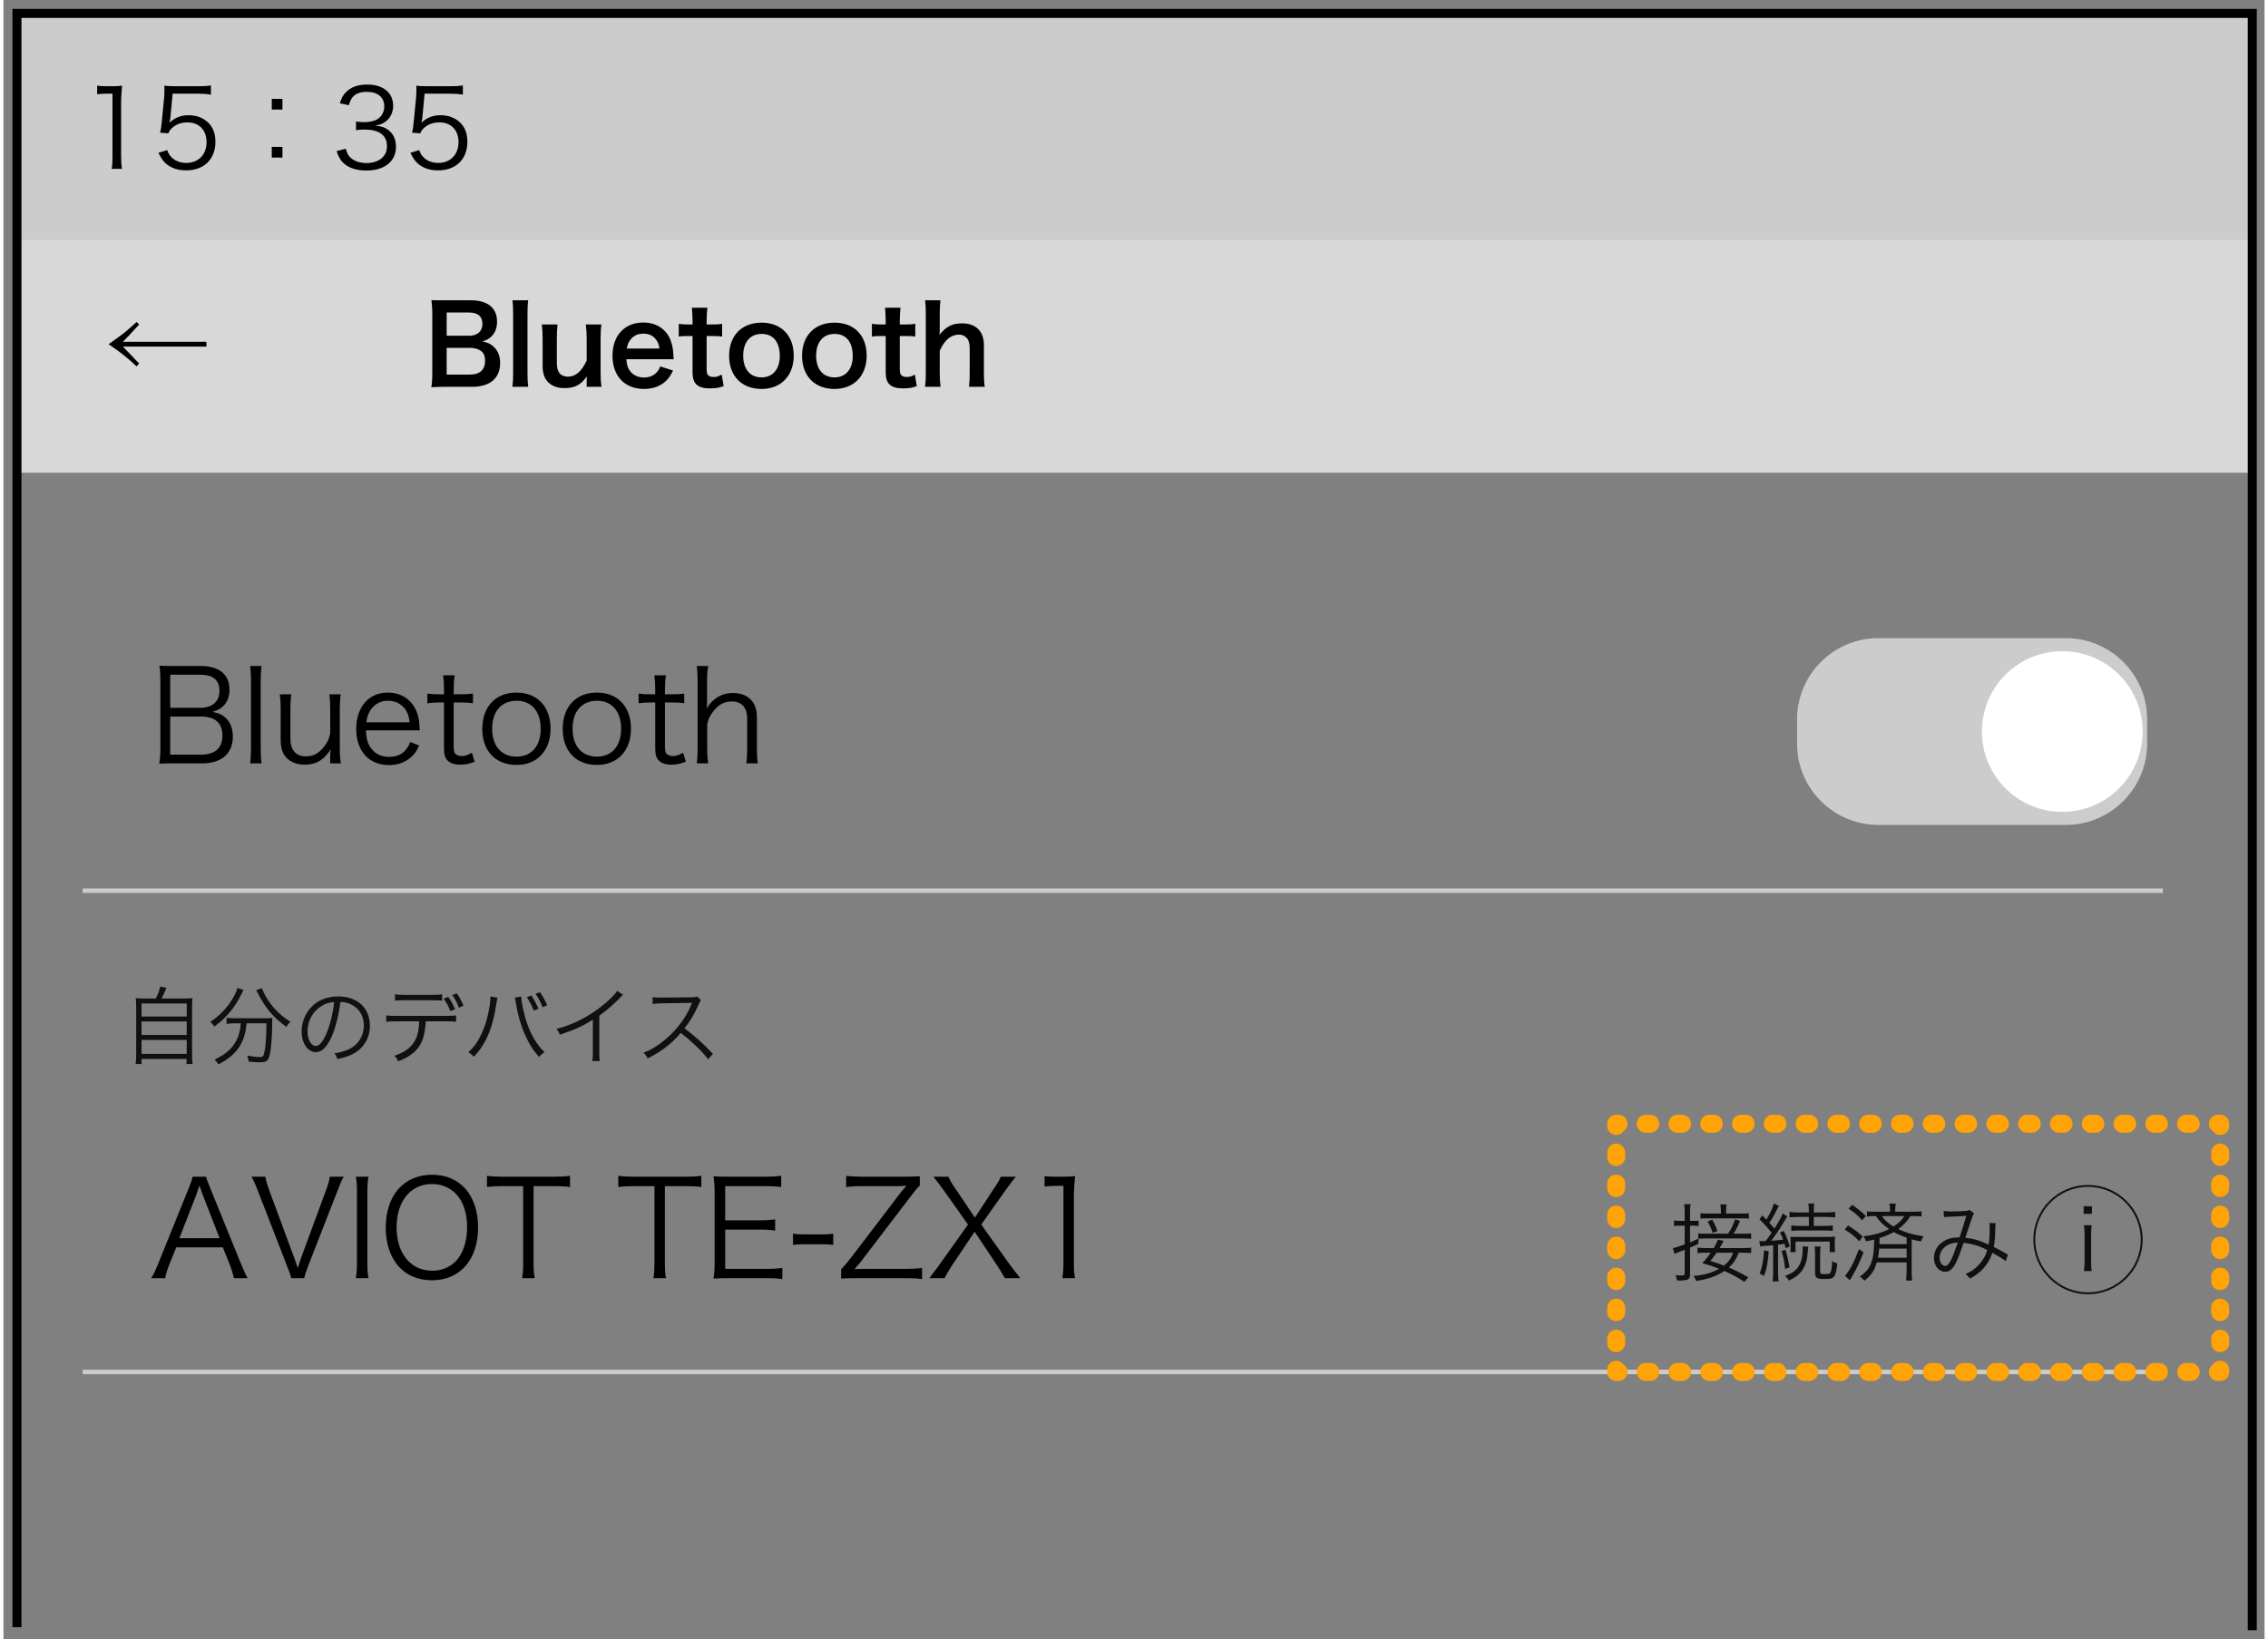 ﻿<?xml version="1.0" encoding="utf-8" standalone="no"?><svg width="373.5px" height="270px" viewBox="-1 -1 251 182" xmlns="http://www.w3.org/2000/svg" xmlns:xlink="http://www.w3.org/1999/xlink"><rect x="-1" y="-1" width="251" height="182" fill="#808080" stroke="none"/><title>generated by pstoedit</title><!-- generated by pstoedit version:3.75 --><g xml:space="preserve">
<clipPath id="clippath1"> 	<path d="M 0 -0.012 L 0 180 L 249.137 180 L 249.137 -0.012 Z" style="clip-rule:nonzero" />
</clipPath>
<g style="clip-path:url(#clippath1)"> 
<g stroke="#cccccc" fill="none" stroke-width="0.5" stroke-linejoin="miter" stroke-linecap="butt" stroke-miterlimit="10">
	<path d="M 7.797 97.891 L 238.711 97.891" />
</g>
<g stroke="#cccccc" fill="none" stroke-width="0.5" stroke-linejoin="miter" stroke-linecap="butt" stroke-miterlimit="10">
	<path d="M 7.797 151.328 L 238.711 151.328" />
</g>
<g fill="#101010" fill-rule="evenodd" stroke-width="0" stroke-linejoin="miter" stroke-linecap="butt" stroke-miterlimit="10">
	<path d="M 14.797 109.867 C 14.281 109.867 14 109.852 13.688 109.82 C 13.719 110.148 13.734 110.43 13.734 110.992 L 13.734 116.023 C 13.734 116.555 13.703 116.852 13.672 117.133 L 14.328 117.133 L 14.328 116.57 L 19.328 116.57 L 19.328 117.133 L 20 117.133 C 19.953 116.867 19.938 116.602 19.938 116.023 L 19.938 110.992 C 19.938 110.398 19.953 110.133 19.984 109.82 C 19.656 109.852 19.375 109.867 18.844 109.867 L 16.547 109.867 C 16.75 109.508 16.891 109.164 17.094 108.664 L 16.406 108.539 C 16.281 109.039 16.156 109.383 15.906 109.867 Z M 14.328 110.414 L 19.344 110.414 L 19.344 111.867 L 14.328 111.867 Z M 14.328 112.414 L 19.344 112.414 L 19.344 113.914 L 14.328 113.914 Z M 14.328 114.461 L 19.344 114.461 L 19.344 116.008 L 14.328 116.008 Z M 25.348 112.617 C 25.27 113.461 25.145 113.977 24.832 114.57 C 24.379 115.43 23.66 116.055 22.441 116.648 C 22.645 116.836 22.738 116.961 22.863 117.18 C 24.02 116.586 24.754 115.93 25.254 115.117 C 25.691 114.367 25.895 113.664 25.988 112.617 L 28.191 112.617 C 28.191 114.258 28.082 115.555 27.879 116.133 C 27.816 116.305 27.707 116.367 27.41 116.367 C 27.066 116.367 26.598 116.305 26.066 116.195 C 26.16 116.477 26.191 116.617 26.223 116.867 C 26.816 116.93 27.16 116.945 27.473 116.945 C 28.02 116.945 28.238 116.852 28.41 116.57 C 28.645 116.133 28.832 114.523 28.832 112.68 C 28.832 112.258 28.832 112.18 28.863 112.008 C 28.598 112.055 28.316 112.055 27.879 112.055 L 24.754 112.055 C 24.363 112.055 24.051 112.039 23.77 112.008 L 23.77 112.68 C 24.066 112.633 24.379 112.617 24.754 112.617 Z M 24.957 108.68 C 24.91 108.977 24.785 109.258 24.551 109.68 C 23.91 110.82 23.098 111.695 21.957 112.461 C 22.176 112.633 22.285 112.773 22.41 112.977 C 23.754 111.992 24.676 110.883 25.395 109.414 C 25.535 109.117 25.582 109.055 25.66 108.93 Z M 27.051 108.945 C 27.113 109.023 27.16 109.133 27.207 109.211 C 28.098 110.961 28.91 111.914 30.41 113.023 C 30.551 112.773 30.676 112.617 30.848 112.445 C 29.551 111.602 28.738 110.742 28.051 109.508 C 27.848 109.148 27.77 108.945 27.691 108.711 Z M 36.398 110.242 C 36.867 110.258 37.148 110.32 37.492 110.477 C 38.461 110.898 39.008 111.773 39.008 112.852 C 39.008 114.023 38.367 115.039 37.32 115.508 C 36.883 115.711 36.43 115.836 35.742 115.961 C 35.93 116.18 35.977 116.273 36.07 116.586 C 36.727 116.445 37.086 116.336 37.523 116.148 C 38.883 115.57 39.68 114.352 39.68 112.883 C 39.68 111.977 39.367 111.148 38.773 110.57 C 38.148 109.961 37.227 109.633 36.164 109.633 C 34.898 109.633 33.852 110.055 33.102 110.898 C 32.461 111.602 32.102 112.539 32.102 113.508 C 32.102 114.836 32.773 115.82 33.68 115.82 C 34.367 115.82 34.914 115.258 35.477 114.008 C 35.898 113.008 36.258 111.555 36.398 110.242 Z M 35.711 110.258 C 35.586 111.461 35.242 112.867 34.852 113.758 C 34.445 114.68 34.07 115.133 33.664 115.133 C 33.164 115.133 32.758 114.43 32.758 113.523 C 32.758 112.352 33.352 111.273 34.305 110.695 C 34.742 110.43 35.148 110.305 35.711 110.258 Z M 48.152 112.398 C 48.652 112.398 48.918 112.398 49.246 112.445 L 49.246 111.742 C 48.918 111.789 48.684 111.789 48.137 111.789 L 42.605 111.789 C 42.059 111.789 41.84 111.789 41.496 111.742 L 41.496 112.445 C 41.824 112.398 42.105 112.398 42.59 112.398 L 45.152 112.398 C 45.137 113.133 44.996 113.883 44.777 114.352 C 44.387 115.211 43.621 115.82 42.387 116.227 C 42.621 116.445 42.699 116.555 42.824 116.836 C 43.605 116.523 44.074 116.258 44.496 115.898 C 45.215 115.289 45.621 114.508 45.777 113.398 C 45.824 113.023 45.871 112.68 45.887 112.398 Z M 42.465 110.102 C 42.746 110.07 42.996 110.055 43.543 110.055 L 46.621 110.055 C 47.168 110.055 47.418 110.07 47.699 110.102 L 47.699 109.383 C 47.355 109.445 47.168 109.461 46.605 109.461 L 43.543 109.461 C 42.965 109.461 42.777 109.445 42.465 109.383 Z M 47.871 109.883 C 48.199 110.352 48.387 110.695 48.605 111.258 L 49.137 111.055 C 48.84 110.398 48.684 110.117 48.371 109.68 Z M 48.824 109.477 C 49.152 109.945 49.34 110.305 49.559 110.883 L 50.074 110.664 C 49.809 110.039 49.621 109.711 49.324 109.289 Z M 53.047 109.633 C 53.062 109.695 53.062 109.758 53.062 109.789 C 53.062 109.961 53.016 110.305 52.969 110.68 C 52.781 111.914 52.453 113.023 51.984 113.961 C 51.594 114.758 51.203 115.289 50.609 115.836 C 50.891 116.008 50.969 116.07 51.219 116.336 C 52.578 114.898 53.328 113.117 53.719 110.414 C 53.781 109.977 53.812 109.898 53.844 109.773 Z M 55.766 109.773 C 55.812 109.93 55.828 110.055 55.891 110.398 C 56.094 111.68 56.438 112.867 56.891 113.883 C 57.359 114.93 57.828 115.664 58.469 116.352 C 58.703 116.07 58.797 116.008 59.062 115.82 C 58.094 114.898 57.375 113.602 56.906 111.914 C 56.672 111.07 56.484 110.133 56.469 109.633 Z M 57.094 109.727 C 57.406 110.18 57.641 110.633 57.875 111.211 L 58.391 110.992 C 58.141 110.414 57.938 110.039 57.594 109.523 Z M 58.062 109.352 C 58.391 109.805 58.625 110.258 58.844 110.836 L 59.359 110.617 C 59.109 110.039 58.922 109.68 58.562 109.164 Z M 67.129 109.008 C 66.863 109.445 66.191 110.102 65.316 110.789 C 63.816 111.961 62.176 112.773 60.395 113.242 C 60.582 113.477 60.629 113.57 60.77 113.883 C 62.504 113.289 63.191 112.977 64.426 112.227 L 64.426 115.82 C 64.426 116.336 64.41 116.555 64.363 116.805 L 65.191 116.805 C 65.16 116.555 65.144 116.336 65.144 115.805 L 65.144 111.773 C 65.957 111.18 66.769 110.492 67.363 109.867 C 67.598 109.602 67.613 109.586 67.785 109.461 Z M 77.758 116.008 C 76.68 114.867 75.852 114.117 74.602 113.164 C 75.195 112.445 75.648 111.695 76.18 110.523 C 76.273 110.273 76.336 110.164 76.43 110.055 L 76.039 109.648 C 75.883 109.695 75.758 109.711 75.43 109.727 L 72.055 109.758 C 71.914 109.758 71.836 109.758 71.805 109.758 C 71.477 109.758 71.305 109.742 71.055 109.711 L 71.07 110.477 C 71.352 110.43 71.617 110.414 72.055 110.398 L 75.211 110.352 C 75.336 110.352 75.352 110.352 75.445 110.352 C 75.43 110.367 75.43 110.383 75.414 110.414 C 75.398 110.461 75.383 110.477 75.367 110.523 C 74.68 112.18 73.492 113.68 71.977 114.805 C 71.258 115.336 70.789 115.602 70.055 115.883 C 70.305 116.133 70.367 116.227 70.523 116.508 C 71.227 116.164 71.727 115.852 72.383 115.383 C 73.07 114.867 73.523 114.445 74.195 113.68 C 75.398 114.617 76.477 115.648 77.227 116.602 Z M 78.746 116.523" />
</g>
<g fill="#cccccc" fill-rule="nonzero" stroke-width="0" stroke-linejoin="miter" stroke-linecap="butt" stroke-miterlimit="10">
	<path d="M 248.945 26.043 L 0.809 26.043 L 0.809 0.215 L 248.945 0.215 Z" />
</g>
<g fill="#d8d8d8" fill-rule="nonzero" stroke-width="0" stroke-linejoin="miter" stroke-linecap="butt" stroke-miterlimit="10">
	<path d="M 248.945 51.484 L 0.809 51.484 L 0.809 25.652 L 248.945 25.652 Z" />
</g>
<g fill="#000000" fill-rule="evenodd" stroke-width="0" stroke-linejoin="miter" stroke-linecap="butt" stroke-miterlimit="10">
	<path d="M 9.402 9.465 C 9.762 9.418 10.074 9.402 10.465 9.402 L 11.105 9.402 L 11.105 16.387 C 11.105 16.949 11.09 17.324 11.012 17.746 L 12.168 17.746 C 12.09 17.309 12.059 16.949 12.059 16.387 L 12.059 10.527 C 12.059 9.871 12.105 9.246 12.168 8.512 C 11.777 8.559 11.574 8.574 11.168 8.574 L 10.418 8.574 C 9.949 8.574 9.715 8.559 9.402 8.512 Z M 17.781 9.402 L 20.625 9.402 C 21.188 9.402 21.578 9.434 22.031 9.512 L 22.031 8.48 C 21.547 8.559 21.281 8.574 20.625 8.574 L 18.141 8.574 C 17.422 8.574 17.234 8.559 16.859 8.512 C 16.875 8.824 16.875 8.871 16.875 9.027 C 16.875 9.262 16.859 9.402 16.844 9.762 L 16.578 12.48 C 16.531 13.012 16.5 13.262 16.391 13.73 L 17.297 13.809 C 17.438 13.496 17.562 13.324 17.859 13.09 C 18.297 12.746 18.828 12.59 19.438 12.59 C 20.719 12.59 21.547 13.449 21.547 14.777 C 21.547 16.168 20.641 17.09 19.297 17.09 C 18.594 17.09 17.984 16.84 17.578 16.371 C 17.391 16.168 17.312 16.012 17.188 15.668 L 16.203 15.965 C 16.5 16.543 16.656 16.793 16.969 17.105 C 17.547 17.637 18.328 17.918 19.266 17.918 C 21.266 17.918 22.531 16.684 22.531 14.73 C 22.531 13.84 22.266 13.121 21.719 12.605 C 21.172 12.074 20.422 11.793 19.547 11.793 C 18.719 11.793 18.016 12.059 17.438 12.621 C 17.5 12.293 17.5 12.293 17.531 12.074 Z M 29.973 9.98 L 28.785 9.98 L 28.785 11.168 L 29.973 11.168 Z M 29.973 16.496 L 29.973 15.309 L 28.785 15.309 L 28.785 16.496 Z M 35.98 15.777 C 36.199 16.387 36.34 16.652 36.59 16.949 C 37.168 17.59 38.074 17.934 39.293 17.934 C 41.309 17.934 42.574 16.918 42.574 15.293 C 42.574 14.512 42.293 13.871 41.762 13.465 C 41.355 13.152 40.98 13.012 40.277 12.949 C 40.824 12.84 41.09 12.746 41.402 12.512 C 41.934 12.137 42.262 11.48 42.262 10.746 C 42.262 9.293 41.137 8.387 39.387 8.387 C 38.34 8.387 37.527 8.684 36.996 9.262 C 36.684 9.574 36.543 9.855 36.34 10.465 L 37.34 10.684 C 37.48 10.246 37.559 10.043 37.73 9.824 C 38.059 9.402 38.59 9.199 39.34 9.199 C 40.559 9.199 41.277 9.793 41.277 10.84 C 41.277 11.262 41.09 11.715 40.793 12.012 C 40.418 12.387 39.824 12.559 39.027 12.559 C 38.699 12.559 38.418 12.543 38.137 12.48 L 38.137 13.449 C 38.465 13.402 38.762 13.387 39.105 13.387 C 40.715 13.387 41.574 14.027 41.574 15.23 C 41.574 16.371 40.684 17.105 39.277 17.105 C 38.668 17.105 38.137 16.949 37.73 16.668 C 37.355 16.402 37.184 16.152 36.996 15.512 Z M 45.75 9.402 L 48.594 9.402 C 49.156 9.402 49.547 9.434 50 9.512 L 50 8.48 C 49.516 8.559 49.25 8.574 48.594 8.574 L 46.109 8.574 C 45.391 8.574 45.203 8.559 44.828 8.512 C 44.844 8.824 44.844 8.871 44.844 9.027 C 44.844 9.262 44.828 9.402 44.812 9.762 L 44.547 12.48 C 44.5 13.012 44.469 13.262 44.359 13.73 L 45.266 13.809 C 45.406 13.496 45.531 13.324 45.828 13.09 C 46.266 12.746 46.797 12.59 47.406 12.59 C 48.688 12.59 49.516 13.449 49.516 14.777 C 49.516 16.168 48.609 17.09 47.266 17.09 C 46.562 17.09 45.953 16.84 45.547 16.371 C 45.359 16.168 45.281 16.012 45.156 15.668 L 44.172 15.965 C 44.469 16.543 44.625 16.793 44.938 17.105 C 45.516 17.637 46.297 17.918 47.234 17.918 C 49.234 17.918 50.5 16.684 50.5 14.73 C 50.5 13.84 50.234 13.121 49.688 12.605 C 49.141 12.074 48.391 11.793 47.516 11.793 C 46.688 11.793 45.984 12.059 45.406 12.621 C 45.469 12.293 45.469 12.293 45.5 12.074 Z M 51.316 17.824" />
</g>
<g fill="#000000" fill-rule="evenodd" stroke-width="0" stroke-linejoin="miter" stroke-linecap="butt" stroke-miterlimit="10">
	<path d="M 13.781 34.746 C 12.453 35.949 12.453 35.949 10.672 37.215 C 12.047 38.152 12.625 38.605 13.781 39.684 L 14.062 39.355 C 13.844 39.121 13.766 39.059 13.578 38.855 C 13.172 38.434 13.172 38.434 12.938 38.184 C 12.625 37.855 12.531 37.762 12.25 37.48 L 21.531 37.48 L 21.531 36.949 L 12.25 36.949 C 12.984 36.199 13.062 36.137 13.172 35.996 C 13.766 35.355 13.766 35.355 14.062 35.027 Z M 46.461 41.809" />
</g>
<g fill="#000000" fill-rule="evenodd" stroke-width="0" stroke-linejoin="miter" stroke-linecap="butt" stroke-miterlimit="10">
	<path d="M 51.012 41.949 C 53.012 41.949 54.137 40.996 54.137 39.309 C 54.137 38.527 53.887 37.918 53.387 37.465 C 53.059 37.168 52.777 37.043 52.168 36.902 C 52.637 36.762 52.855 36.652 53.121 36.402 C 53.574 35.98 53.793 35.434 53.793 34.699 C 53.793 33.184 52.746 32.34 50.871 32.34 L 48.027 32.34 C 47.199 32.34 47.012 32.34 46.512 32.324 C 46.559 32.809 46.605 33.246 46.605 33.809 L 46.605 40.355 C 46.605 41.137 46.574 41.48 46.496 41.996 C 46.996 41.965 47.34 41.949 48.043 41.949 Z M 48.199 36.277 L 48.199 33.699 L 50.699 33.699 C 51.184 33.699 51.59 33.824 51.855 34.074 C 52.043 34.246 52.168 34.574 52.168 34.965 C 52.168 35.777 51.621 36.277 50.715 36.277 Z M 48.199 37.621 L 50.762 37.621 C 51.324 37.621 51.777 37.762 52.09 38.027 C 52.355 38.277 52.465 38.59 52.465 39.074 C 52.465 40.059 51.871 40.59 50.793 40.59 L 48.199 40.59 Z M 55.5 32.34 C 55.562 32.809 55.578 33.184 55.578 33.918 L 55.578 40.387 C 55.578 41.09 55.562 41.434 55.5 41.949 L 57.25 41.949 C 57.188 41.418 57.172 41.027 57.172 40.387 L 57.172 33.918 C 57.172 33.199 57.188 32.809 57.25 32.34 Z M 63.648 35.027 C 63.711 35.543 63.742 35.996 63.742 36.59 L 63.742 39.027 C 63.195 40.23 62.508 40.824 61.648 40.824 C 61.414 40.824 61.164 40.746 60.977 40.652 C 60.602 40.418 60.43 39.98 60.43 39.277 L 60.43 36.59 C 60.43 35.98 60.445 35.574 60.508 35.027 L 58.758 35.027 C 58.82 35.465 58.852 35.934 58.852 36.59 L 58.852 39.652 C 58.852 40.637 59.164 41.309 59.836 41.73 C 60.227 41.98 60.664 42.09 61.289 42.09 C 62.43 42.09 63.102 41.73 63.758 40.793 C 63.742 41.09 63.742 41.137 63.742 41.309 L 63.742 41.949 L 65.383 41.949 C 65.32 41.465 65.289 41.043 65.289 40.387 L 65.289 36.59 C 65.289 35.918 65.305 35.543 65.383 35.027 Z M 73.406 38.887 C 73.375 38.605 73.375 38.574 73.375 38.543 C 73.344 37.73 73.25 37.293 73.031 36.715 C 72.547 35.512 71.438 34.809 70.016 34.809 C 67.953 34.809 66.609 36.262 66.609 38.496 C 66.609 40.762 67.969 42.184 70.109 42.184 C 71.125 42.184 71.969 41.871 72.594 41.246 C 72.891 40.949 73.047 40.715 73.328 40.137 L 71.906 39.684 C 71.781 40.012 71.703 40.137 71.547 40.309 C 71.203 40.699 70.703 40.918 70.109 40.918 C 69.484 40.918 68.938 40.668 68.594 40.246 C 68.312 39.887 68.203 39.559 68.141 38.887 Z M 68.188 37.699 C 68.359 36.684 69.047 36.043 70 36.043 C 70.562 36.043 70.969 36.199 71.297 36.527 C 71.594 36.84 71.75 37.168 71.828 37.699 Z M 75.418 33.168 C 75.465 33.605 75.496 34.137 75.496 34.652 L 75.496 35.027 L 75.043 35.027 C 74.543 35.027 74.309 35.012 73.965 34.949 L 73.965 36.371 C 74.356 36.309 74.59 36.309 75.043 36.309 L 75.496 36.309 L 75.496 40.355 C 75.496 41.621 76.059 42.121 77.434 42.121 C 78.074 42.121 78.434 42.059 78.949 41.871 L 78.731 40.59 C 78.356 40.793 78.168 40.855 77.856 40.855 C 77.277 40.855 77.059 40.637 77.059 40.043 L 77.059 36.309 L 77.606 36.309 C 78.152 36.309 78.387 36.309 78.777 36.371 L 78.777 34.949 C 78.402 35.012 78.137 35.027 77.559 35.027 L 77.059 35.027 L 77.059 34.652 C 77.059 34.105 77.09 33.59 77.137 33.168 Z M 83.164 42.184 C 85.32 42.184 86.727 40.715 86.727 38.48 C 86.727 36.246 85.336 34.824 83.164 34.824 C 80.961 34.824 79.555 36.262 79.555 38.496 C 79.555 40.762 80.961 42.184 83.164 42.184 Z M 83.164 36.074 C 84.445 36.074 85.18 36.965 85.18 38.527 C 85.18 39.996 84.398 40.902 83.148 40.902 C 81.883 40.902 81.117 39.98 81.117 38.496 C 81.117 36.996 81.883 36.074 83.164 36.074 Z M 91.262 42.184 C 93.418 42.184 94.824 40.715 94.824 38.48 C 94.824 36.246 93.434 34.824 91.262 34.824 C 89.059 34.824 87.652 36.262 87.652 38.496 C 87.652 40.762 89.059 42.184 91.262 42.184 Z M 91.262 36.074 C 92.543 36.074 93.277 36.965 93.277 38.527 C 93.277 39.996 92.496 40.902 91.246 40.902 C 89.981 40.902 89.215 39.98 89.215 38.496 C 89.215 36.996 89.981 36.074 91.262 36.074 Z M 96.859 33.168 C 96.906 33.605 96.938 34.137 96.938 34.652 L 96.938 35.027 L 96.484 35.027 C 95.984 35.027 95.75 35.012 95.406 34.949 L 95.406 36.371 C 95.797 36.309 96.031 36.309 96.484 36.309 L 96.938 36.309 L 96.938 40.355 C 96.938 41.621 97.5 42.121 98.875 42.121 C 99.516 42.121 99.875 42.059 100.391 41.871 L 100.172 40.59 C 99.797 40.793 99.609 40.855 99.297 40.855 C 98.719 40.855 98.5 40.637 98.5 40.043 L 98.5 36.309 L 99.047 36.309 C 99.594 36.309 99.828 36.309 100.219 36.371 L 100.219 34.949 C 99.844 35.012 99.578 35.027 99 35.027 L 98.5 35.027 L 98.5 34.652 C 98.5 34.105 98.531 33.59 98.578 33.168 Z M 101.309 32.34 C 101.371 32.824 101.387 33.199 101.387 33.918 L 101.387 40.387 C 101.387 41.074 101.371 41.434 101.293 41.949 L 103.027 41.949 C 102.965 41.434 102.934 40.98 102.934 40.387 L 102.934 37.949 C 103.48 36.73 104.184 36.152 105.09 36.152 C 105.402 36.152 105.699 36.277 105.918 36.512 C 106.152 36.746 106.262 37.152 106.262 37.699 L 106.262 40.387 C 106.262 40.996 106.246 41.418 106.184 41.949 L 107.934 41.949 C 107.855 41.512 107.84 41.043 107.84 40.387 L 107.84 37.34 C 107.84 35.777 106.949 34.902 105.402 34.902 C 104.309 34.902 103.652 35.246 102.902 36.184 C 102.934 35.887 102.934 35.824 102.934 35.668 L 102.934 33.934 C 102.934 33.246 102.965 32.809 103.012 32.34 Z M 108.676 41.809" />
</g>
<g stroke="#000000" fill="none" stroke-width="1" stroke-linejoin="miter" stroke-linecap="butt" stroke-miterlimit="10">
	<path d="M 0.5 179.66 L 0.5 0.488 L 248.637 0.488 L 248.637 180" />
</g>
<g fill="#000000" fill-rule="evenodd" stroke-width="0" stroke-linejoin="miter" stroke-linecap="butt" stroke-miterlimit="10">
	<path d="M 21.043 83.758 C 23.215 83.758 24.465 82.664 24.465 80.773 C 24.465 79.852 24.168 79.133 23.59 78.633 C 23.199 78.305 22.855 78.164 22.199 78.039 C 22.777 77.852 23.027 77.727 23.324 77.461 C 23.84 77.008 24.09 76.383 24.09 75.57 C 24.09 73.883 22.949 72.945 20.887 72.945 L 17.855 72.945 C 17.027 72.945 16.746 72.945 16.309 72.914 C 16.387 73.43 16.418 73.82 16.418 74.43 L 16.418 82.023 C 16.418 82.852 16.387 83.227 16.293 83.789 C 16.793 83.758 17.23 83.758 17.855 83.758 Z M 17.512 77.586 L 17.512 73.914 L 20.855 73.914 C 22.262 73.914 22.98 74.508 22.98 75.695 C 22.98 76.883 22.199 77.586 20.871 77.586 Z M 17.512 78.555 L 20.918 78.555 C 22.496 78.555 23.309 79.273 23.309 80.68 C 23.309 82.039 22.496 82.789 20.934 82.789 L 17.512 82.789 Z M 26.383 72.945 C 26.445 73.461 26.477 73.852 26.477 74.539 L 26.477 82.164 C 26.477 82.805 26.445 83.242 26.383 83.758 L 27.648 83.758 C 27.586 83.18 27.555 82.805 27.555 82.164 L 27.555 74.555 C 27.555 73.852 27.586 73.461 27.648 72.945 Z M 35.273 83.758 L 36.461 83.758 C 36.367 83.18 36.336 82.789 36.336 82.148 L 36.336 77.695 C 36.336 77.039 36.367 76.586 36.445 76.086 L 35.18 76.086 C 35.242 76.586 35.273 77.086 35.273 77.695 L 35.273 80.445 C 35.148 81.008 34.992 81.367 34.617 81.867 C 34.055 82.633 33.383 82.977 32.57 82.977 C 31.461 82.977 30.852 82.273 30.852 81.008 L 30.852 77.695 C 30.852 77.07 30.883 76.586 30.961 76.086 L 29.68 76.086 C 29.742 76.539 29.773 77.039 29.773 77.68 L 29.773 81.195 C 29.773 81.867 29.914 82.43 30.18 82.836 C 30.633 83.523 31.43 83.898 32.445 83.898 C 33.727 83.898 34.602 83.367 35.32 82.195 C 35.273 82.57 35.273 82.664 35.273 82.82 Z M 45.223 80.086 C 45.191 79.695 45.129 79.148 45.129 78.992 C 44.832 77.086 43.52 75.898 41.676 75.898 C 39.551 75.898 38.16 77.492 38.16 79.93 C 38.16 82.383 39.566 83.945 41.801 83.945 C 42.832 83.945 43.707 83.602 44.363 82.961 C 44.691 82.633 44.879 82.367 45.145 81.773 L 44.16 81.383 C 43.754 82.477 42.957 83.039 41.816 83.039 C 40.957 83.039 40.254 82.695 39.801 82.07 C 39.426 81.555 39.285 81.039 39.238 80.086 Z M 39.285 79.195 C 39.363 78.648 39.441 78.398 39.629 78.039 C 40.066 77.242 40.785 76.805 41.66 76.805 C 42.332 76.805 42.895 77.008 43.332 77.445 C 43.785 77.883 44.004 78.398 44.082 79.195 Z M 47.809 73.977 C 47.871 74.445 47.902 74.977 47.902 75.555 L 47.902 76.086 L 47.34 76.086 C 46.746 76.086 46.449 76.07 46.059 76.008 L 46.059 77.086 C 46.527 77.023 46.855 76.992 47.34 76.992 L 47.902 76.992 L 47.902 82.086 C 47.902 82.758 48.027 83.164 48.309 83.445 C 48.59 83.742 49.074 83.898 49.699 83.898 C 50.277 83.898 50.715 83.805 51.309 83.57 L 50.996 82.57 C 50.527 82.852 50.23 82.945 49.871 82.945 C 49.574 82.945 49.324 82.852 49.168 82.695 C 49.043 82.57 48.98 82.352 48.98 81.945 L 48.98 76.992 L 49.668 76.992 C 50.309 76.992 50.668 77.008 51.121 77.086 L 51.121 76.008 C 50.621 76.07 50.324 76.086 49.668 76.086 L 48.98 76.086 L 48.98 75.555 C 48.98 74.945 49.012 74.43 49.09 73.977 Z M 55.969 83.93 C 58.25 83.93 59.734 82.336 59.734 79.914 C 59.734 77.461 58.266 75.898 55.953 75.898 C 53.625 75.898 52.156 77.461 52.156 79.93 C 52.156 82.383 53.625 83.93 55.969 83.93 Z M 55.984 76.805 C 57.609 76.805 58.641 77.992 58.641 79.914 C 58.641 81.836 57.609 83.008 55.953 83.008 C 54.281 83.008 53.25 81.836 53.25 79.898 C 53.25 77.977 54.281 76.805 55.984 76.805 Z M 64.894 83.93 C 67.176 83.93 68.66 82.336 68.66 79.914 C 68.66 77.461 67.191 75.898 64.879 75.898 C 62.551 75.898 61.082 77.461 61.082 79.93 C 61.082 82.383 62.551 83.93 64.894 83.93 Z M 64.91 76.805 C 66.535 76.805 67.566 77.992 67.566 79.914 C 67.566 81.836 66.535 83.008 64.879 83.008 C 63.207 83.008 62.176 81.836 62.176 79.898 C 62.176 77.977 63.207 76.805 64.91 76.805 Z M 71.258 73.977 C 71.32 74.445 71.352 74.977 71.352 75.555 L 71.352 76.086 L 70.789 76.086 C 70.195 76.086 69.898 76.07 69.508 76.008 L 69.508 77.086 C 69.977 77.023 70.305 76.992 70.789 76.992 L 71.352 76.992 L 71.352 82.086 C 71.352 82.758 71.477 83.164 71.758 83.445 C 72.039 83.742 72.523 83.898 73.148 83.898 C 73.727 83.898 74.164 83.805 74.758 83.57 L 74.445 82.57 C 73.977 82.852 73.68 82.945 73.32 82.945 C 73.023 82.945 72.773 82.852 72.617 82.695 C 72.492 82.57 72.43 82.352 72.43 81.945 L 72.43 76.992 L 73.117 76.992 C 73.758 76.992 74.117 77.008 74.57 77.086 L 74.57 76.008 C 74.07 76.07 73.773 76.086 73.117 76.086 L 72.43 76.086 L 72.43 75.555 C 72.43 74.945 72.461 74.43 72.539 73.977 Z M 77.231 83.758 C 77.152 83.195 77.121 82.773 77.121 82.148 L 77.121 79.414 C 77.246 78.82 77.434 78.43 77.84 77.93 C 78.387 77.227 79.043 76.883 79.84 76.883 C 80.949 76.883 81.559 77.555 81.559 78.789 L 81.559 82.148 C 81.559 82.852 81.527 83.289 81.465 83.758 L 82.731 83.758 C 82.668 83.227 82.637 82.82 82.637 82.164 L 82.637 78.586 C 82.637 76.93 81.637 75.945 79.981 75.945 C 79.121 75.945 78.465 76.195 77.856 76.711 C 77.512 76.992 77.356 77.211 77.074 77.68 C 77.106 77.305 77.106 77.195 77.106 76.977 L 77.106 74.57 C 77.106 73.852 77.137 73.477 77.231 72.945 L 75.965 72.945 C 76.027 73.477 76.059 73.852 76.059 74.555 L 76.059 82.148 C 76.059 82.852 76.027 83.242 75.965 83.758 Z M 83.762 83.836" />
</g>
<g fill="#000000" fill-rule="evenodd" stroke-width="0" stroke-linejoin="miter" stroke-linecap="butt" stroke-miterlimit="10">
	<path d="M 26.105 140.914 C 25.887 140.539 25.699 140.102 25.324 139.211 L 21.996 131.023 C 21.637 130.133 21.559 129.93 21.496 129.648 L 19.996 129.648 C 19.934 129.992 19.809 130.336 19.527 131.023 L 16.215 139.211 C 15.809 140.211 15.699 140.43 15.402 140.914 L 16.949 140.914 C 17.059 140.398 17.184 139.977 17.402 139.414 L 18.184 137.492 L 23.355 137.492 L 24.121 139.414 C 24.309 139.867 24.465 140.383 24.59 140.914 Z M 22.996 136.477 L 18.527 136.477 L 20.434 131.586 C 20.465 131.523 20.512 131.352 20.59 131.117 C 20.621 131.023 20.684 130.852 20.762 130.633 C 21.043 131.445 21.043 131.461 21.09 131.586 Z M 28.504 131.164 C 28.301 130.617 28.16 130.133 28.066 129.648 L 26.535 129.648 C 26.723 129.961 26.973 130.508 27.301 131.367 L 30.473 139.539 C 30.785 140.305 30.879 140.602 30.941 140.914 L 32.379 140.914 C 32.457 140.602 32.582 140.195 32.832 139.539 L 36.02 131.367 C 36.379 130.414 36.535 130.055 36.77 129.648 L 35.223 129.648 C 35.176 130.039 35.066 130.461 34.801 131.164 L 32.004 138.758 C 31.91 139.07 31.816 139.336 31.676 139.789 C 31.52 139.352 31.379 138.914 31.316 138.758 Z M 38.117 129.648 C 38.211 130.18 38.242 130.57 38.242 131.32 L 38.242 139.258 C 38.242 139.992 38.211 140.367 38.117 140.914 L 39.523 140.914 C 39.43 140.414 39.398 139.914 39.398 139.258 L 39.398 131.32 C 39.398 130.695 39.43 130.148 39.523 129.648 Z M 46.578 129.43 C 43.453 129.43 41.438 131.727 41.438 135.289 C 41.438 138.852 43.422 141.148 46.562 141.148 C 49.688 141.148 51.688 138.852 51.688 135.289 C 51.688 131.711 49.703 129.43 46.578 129.43 Z M 46.594 140.086 C 44.219 140.086 42.641 138.18 42.641 135.273 C 42.641 132.367 44.203 130.461 46.578 130.461 C 47.594 130.461 48.484 130.82 49.172 131.492 C 50.031 132.352 50.469 133.648 50.469 135.289 C 50.469 136.867 50 138.258 49.156 139.086 C 48.484 139.742 47.609 140.086 46.594 140.086 Z M 57.848 130.695 L 60.145 130.695 C 60.988 130.695 61.41 130.727 61.895 130.789 L 61.895 129.555 C 61.41 129.617 61.004 129.648 60.145 129.648 L 54.363 129.648 C 53.582 129.648 53.191 129.617 52.676 129.555 L 52.676 130.789 C 53.176 130.727 53.629 130.695 54.379 130.695 L 56.691 130.695 L 56.691 139.242 C 56.691 139.945 56.66 140.461 56.582 140.914 L 57.973 140.914 C 57.879 140.383 57.848 139.977 57.848 139.242 Z M 72.422 130.695 L 74.719 130.695 C 75.562 130.695 75.984 130.727 76.469 130.789 L 76.469 129.555 C 75.984 129.617 75.578 129.648 74.719 129.648 L 68.938 129.648 C 68.156 129.648 67.766 129.617 67.25 129.555 L 67.25 130.789 C 67.75 130.727 68.203 130.695 68.953 130.695 L 71.266 130.695 L 71.266 139.242 C 71.266 139.945 71.234 140.461 71.156 140.914 L 72.547 140.914 C 72.453 140.383 72.422 139.977 72.422 139.242 Z M 85.461 139.773 C 84.914 139.852 84.492 139.883 83.805 139.883 L 79.117 139.883 L 79.117 135.523 L 83.008 135.523 C 83.773 135.523 84.164 135.555 84.664 135.633 L 84.664 134.383 C 84.102 134.461 83.664 134.492 83.008 134.492 L 79.117 134.492 L 79.117 130.695 L 83.68 130.695 C 84.414 130.695 84.82 130.727 85.336 130.789 L 85.336 129.555 C 84.836 129.617 84.336 129.648 83.68 129.648 L 79.445 129.648 C 78.742 129.648 78.336 129.633 77.82 129.602 C 77.914 130.258 77.945 130.664 77.945 131.305 L 77.945 139.195 C 77.945 139.961 77.914 140.398 77.82 140.961 C 78.32 140.93 78.742 140.914 79.445 140.914 L 83.789 140.914 C 84.586 140.914 84.977 140.945 85.461 141.023 Z M 86.644 137.227 C 87.051 137.164 87.394 137.148 87.988 137.148 L 89.754 137.148 C 90.379 137.148 90.707 137.164 91.113 137.227 L 91.113 135.977 C 90.707 136.039 90.394 136.055 89.754 136.055 L 87.988 136.055 C 87.363 136.055 87.051 136.039 86.644 135.977 Z M 100.973 139.773 C 100.426 139.852 99.941 139.883 99.238 139.883 L 94.613 139.883 C 94.269 139.883 93.988 139.883 93.473 139.914 C 93.785 139.555 93.988 139.336 94.191 139.07 L 99.66 131.898 C 100.129 131.273 100.41 130.93 100.723 130.633 L 100.723 129.602 C 100.145 129.633 99.676 129.648 99.066 129.648 L 94.285 129.648 C 93.504 129.648 93.066 129.617 92.551 129.555 L 92.551 130.789 C 93.082 130.727 93.504 130.695 94.285 130.695 L 98.332 130.695 C 98.551 130.695 98.941 130.68 99.238 130.648 C 99.019 130.898 98.848 131.102 98.691 131.289 L 93.082 138.648 C 92.566 139.305 92.285 139.633 91.988 139.914 L 91.988 140.961 C 92.473 140.93 92.801 140.914 93.691 140.914 L 99.238 140.914 C 100.02 140.914 100.395 140.93 100.973 141.023 Z M 106.809 135.758 L 109.246 139.414 C 109.574 139.898 109.73 140.18 110.168 140.914 L 111.871 140.914 C 111.152 139.992 110.793 139.523 110.512 139.133 L 107.543 134.961 L 110.152 131.273 C 110.59 130.648 110.965 130.164 111.387 129.648 L 109.715 129.648 C 109.543 130.055 109.418 130.273 108.887 131.055 L 106.84 134.195 L 104.73 131.055 C 104.324 130.477 104.074 130.055 103.902 129.648 L 102.23 129.648 C 102.699 130.227 103.043 130.695 103.449 131.258 L 106.074 134.961 L 103.09 139.148 C 102.777 139.586 102.59 139.867 101.777 140.914 L 103.465 140.914 C 103.715 140.43 103.996 139.961 104.355 139.414 Z M 114.574 130.742 C 114.996 130.695 115.387 130.664 115.855 130.664 L 116.668 130.664 L 116.668 139.242 C 116.668 139.93 116.637 140.398 116.543 140.914 L 117.949 140.914 C 117.855 140.367 117.824 139.945 117.824 139.242 L 117.824 132.039 C 117.824 131.242 117.871 130.477 117.965 129.586 C 117.48 129.633 117.246 129.648 116.73 129.648 L 115.793 129.648 C 115.23 129.648 114.949 129.633 114.574 129.586 Z M 121.938 141.008" />
</g>
<g fill="#101010" fill-rule="evenodd" stroke-width="0" stroke-linejoin="miter" stroke-linecap="butt" stroke-miterlimit="10">
	<path d="M 192.086 138.086 C 192.539 138.086 192.789 138.102 193.008 138.133 L 193.008 137.523 C 192.805 137.555 192.539 137.57 192.086 137.57 L 189.508 137.57 C 189.836 136.992 189.898 136.898 189.961 136.773 L 189.32 136.633 C 189.242 136.867 189.086 137.18 188.867 137.57 L 187.945 137.57 C 187.523 137.57 187.289 137.555 187.055 137.523 L 187.055 138.133 C 187.289 138.102 187.523 138.086 187.945 138.086 L 188.523 138.086 C 188.164 138.602 187.977 138.836 187.57 139.242 C 188.445 139.492 188.805 139.617 189.445 139.867 C 188.648 140.32 187.805 140.57 186.602 140.664 C 186.758 140.883 186.82 140.992 186.914 141.227 C 188.258 141.008 189.195 140.68 190.039 140.117 C 190.914 140.508 191.352 140.742 192.258 141.32 L 192.695 140.82 C 191.727 140.273 191.305 140.055 190.539 139.727 C 191.055 139.258 191.383 138.773 191.633 138.086 Z M 191.008 138.086 C 190.805 138.68 190.523 139.086 189.992 139.523 C 189.492 139.32 189.227 139.227 188.477 139.008 C 188.758 138.68 188.867 138.523 189.18 138.086 Z M 187.148 136.539 C 187.352 136.508 187.602 136.508 187.977 136.508 L 192.086 136.508 C 192.523 136.508 192.789 136.508 193.008 136.555 L 193.008 135.93 C 192.805 135.977 192.539 135.977 192.07 135.977 L 191.039 135.977 C 191.336 135.539 191.523 135.164 191.773 134.555 L 191.227 134.383 C 190.992 135.055 190.789 135.477 190.445 135.977 L 187.977 135.977 C 187.555 135.977 187.32 135.977 187.133 135.93 L 187.133 136.523 C 186.758 136.711 186.602 136.789 186.227 136.945 L 186.227 135.086 L 186.539 135.086 C 186.82 135.086 186.992 135.102 187.18 135.133 L 187.18 134.523 C 186.961 134.555 186.867 134.555 186.523 134.555 L 186.227 134.555 L 186.227 133.648 C 186.227 133.258 186.242 132.977 186.289 132.695 L 185.57 132.695 C 185.617 132.992 185.633 133.258 185.633 133.648 L 185.633 134.555 L 185.148 134.555 C 184.883 134.555 184.664 134.539 184.445 134.508 L 184.445 135.133 C 184.664 135.102 184.883 135.086 185.148 135.086 L 185.633 135.086 L 185.633 137.164 C 184.93 137.414 184.617 137.523 184.32 137.57 L 184.492 138.211 C 184.617 138.148 184.773 138.102 185.008 138.008 C 185.211 137.93 185.305 137.898 185.633 137.758 L 185.633 140.398 C 185.633 140.57 185.555 140.617 185.242 140.617 C 185.086 140.617 184.836 140.602 184.602 140.57 C 184.695 140.773 184.727 140.914 184.773 141.148 C 184.914 141.18 184.992 141.18 185.086 141.18 C 185.383 141.18 185.727 141.133 185.867 141.102 C 186.117 141.023 186.227 140.852 186.227 140.508 L 186.227 137.523 C 186.617 137.352 186.773 137.289 187.164 137.086 Z M 190.227 133.742 L 190.227 133.445 C 190.227 133.18 190.242 132.977 190.273 132.727 L 189.586 132.727 C 189.633 132.914 189.648 133.164 189.648 133.445 L 189.648 133.742 L 188.32 133.742 C 187.852 133.742 187.602 133.742 187.383 133.695 L 187.383 134.32 C 187.586 134.273 187.852 134.273 188.289 134.273 L 191.852 134.273 C 192.305 134.273 192.57 134.273 192.758 134.32 L 192.758 133.695 C 192.539 133.742 192.289 133.742 191.82 133.742 Z M 188.18 134.617 C 188.445 135.117 188.57 135.367 188.742 135.883 L 189.273 135.68 C 189.07 135.164 188.961 134.898 188.695 134.414 Z M 194.012 137.398 C 194.168 137.367 194.293 137.352 194.621 137.32 C 194.809 137.32 195.012 137.305 195.449 137.258 L 195.449 140.336 C 195.449 140.695 195.434 140.992 195.387 141.273 L 196.059 141.273 C 196.027 141.008 195.996 140.727 195.996 140.336 L 195.996 137.195 C 196.309 137.164 196.402 137.148 196.715 137.086 C 196.762 137.273 196.793 137.352 196.84 137.586 L 197.293 137.383 C 197.09 136.68 196.934 136.289 196.621 135.664 L 196.215 135.852 C 196.402 136.195 196.449 136.336 196.559 136.633 C 196.246 136.68 196.074 136.695 195.23 136.758 C 195.637 136.242 196.23 135.383 196.559 134.82 C 196.934 134.195 196.934 134.195 197.027 134.055 L 196.496 133.727 C 196.371 134.117 196.152 134.523 195.59 135.414 C 195.355 135.117 195.324 135.07 195.027 134.758 C 195.418 134.195 195.574 133.914 195.918 133.195 C 195.996 133.055 196.043 132.961 196.105 132.898 L 195.527 132.617 C 195.434 133.055 195.137 133.695 194.699 134.414 C 194.543 134.242 194.48 134.195 194.246 133.945 L 193.934 134.383 C 194.527 134.961 194.84 135.305 195.277 135.883 C 195.012 136.273 195.012 136.273 194.621 136.789 C 194.496 136.805 194.309 136.805 194.246 136.805 C 194.121 136.805 194.043 136.805 193.918 136.789 Z M 199.418 134.117 L 199.418 135.117 L 198.402 135.117 C 197.996 135.117 197.73 135.086 197.465 135.055 L 197.465 135.664 C 197.746 135.633 197.996 135.617 198.402 135.617 L 201.152 135.617 C 201.543 135.617 201.824 135.633 202.074 135.664 L 202.074 135.055 C 201.793 135.086 201.543 135.117 201.137 135.117 L 199.965 135.117 L 199.965 134.117 L 201.387 134.117 C 201.809 134.117 202.09 134.133 202.34 134.164 L 202.34 133.555 C 202.09 133.586 201.793 133.617 201.387 133.617 L 199.965 133.617 L 199.965 133.414 C 199.965 133.07 199.98 132.867 200.012 132.633 L 199.355 132.633 C 199.387 132.867 199.418 133.086 199.418 133.398 L 199.418 133.617 L 198.23 133.617 C 197.809 133.617 197.543 133.586 197.277 133.555 L 197.277 134.164 C 197.559 134.117 197.809 134.117 198.23 134.117 Z M 194.449 137.82 C 194.34 139.133 194.262 139.57 193.949 140.398 L 194.449 140.664 C 194.746 139.836 194.855 139.227 194.965 137.93 Z M 196.387 137.898 C 196.605 138.617 196.684 139.023 196.777 139.883 L 197.277 139.711 C 197.121 138.883 197.027 138.461 196.824 137.758 Z M 197.934 138.023 L 197.934 136.852 L 201.73 136.852 L 201.73 138.023 L 202.324 138.023 C 202.309 137.883 202.293 137.711 202.293 137.445 L 202.293 136.914 C 202.293 136.648 202.309 136.477 202.324 136.289 C 202.059 136.336 201.793 136.336 201.324 136.336 L 198.262 136.336 C 197.793 136.336 197.543 136.336 197.355 136.32 C 197.387 136.492 197.387 136.617 197.387 136.945 L 197.387 137.414 C 197.387 137.648 197.387 137.789 197.355 138.023 Z M 200.059 137.398 C 200.09 137.617 200.105 137.836 200.105 138.195 L 200.105 140.383 C 200.105 140.898 200.309 141.008 201.215 141.008 C 201.902 141.008 202.121 140.93 202.293 140.617 C 202.418 140.367 202.496 140.023 202.574 139.258 C 202.355 139.227 202.215 139.164 201.996 139.023 C 201.98 139.68 201.918 140.102 201.824 140.258 C 201.746 140.43 201.621 140.461 201.215 140.461 C 200.762 140.461 200.668 140.43 200.668 140.242 L 200.668 138.195 C 200.668 137.836 200.684 137.633 200.73 137.398 Z M 198.699 137.398 C 198.715 137.555 198.73 137.664 198.73 137.82 C 198.73 138.477 198.574 139.133 198.293 139.57 C 197.965 140.086 197.559 140.383 196.762 140.664 C 196.965 140.836 197.074 140.961 197.184 141.18 C 197.965 140.82 198.355 140.508 198.715 139.977 C 199.059 139.461 199.23 138.867 199.293 137.977 C 199.324 137.633 199.324 137.555 199.355 137.398 Z M 210.266 139.164 L 210.266 140.164 C 210.266 140.57 210.234 140.883 210.203 141.18 L 210.891 141.18 C 210.844 140.883 210.828 140.602 210.828 140.18 L 210.828 136.602 C 211.172 136.695 211.344 136.742 211.844 136.836 C 211.938 136.586 212.016 136.461 212.156 136.258 C 211.016 136.102 210.141 135.852 209.344 135.461 C 209.953 135.008 210.281 134.648 210.688 134.023 L 211.094 134.023 C 211.5 134.023 211.688 134.039 211.922 134.07 L 211.922 133.492 C 211.688 133.523 211.484 133.539 211.078 133.539 L 209 133.539 L 209 133.398 C 209 133.086 209.031 132.852 209.063 132.633 L 208.359 132.633 C 208.406 132.867 208.422 133.086 208.422 133.414 L 208.422 133.539 L 206.703 133.539 C 206.313 133.539 206.094 133.523 205.859 133.492 L 205.859 134.07 C 206.094 134.039 206.297 134.023 206.688 134.023 L 206.859 134.023 C 207.266 134.633 207.641 134.992 208.328 135.461 C 207.484 135.883 206.578 136.133 205.453 136.273 C 205.625 136.477 205.688 136.586 205.75 136.82 C 206.188 136.742 206.328 136.711 206.672 136.633 C 206.641 137.82 206.594 138.289 206.438 138.883 C 206.219 139.711 205.828 140.227 205.063 140.742 C 205.313 140.898 205.406 140.992 205.578 141.195 C 206.328 140.617 206.703 140.07 206.953 139.164 Z M 210.266 137.133 L 207.25 137.133 C 207.25 136.93 207.266 136.82 207.266 136.461 C 207.859 136.273 208.313 136.086 208.844 135.789 C 209.313 136.055 209.766 136.242 210.266 136.414 Z M 210.016 134.023 C 209.688 134.508 209.406 134.789 208.813 135.18 C 208.156 134.773 207.844 134.492 207.516 134.023 Z M 210.266 137.633 L 210.266 138.648 L 207.094 138.648 C 207.141 138.367 207.188 138.039 207.219 137.633 Z M 203.828 133.195 C 204.484 133.633 204.844 133.93 205.328 134.492 L 205.75 134.008 C 205.016 133.336 204.781 133.148 204.219 132.773 Z M 203.391 135.523 C 204.094 135.93 204.5 136.273 205.016 136.82 L 205.391 136.289 C 204.781 135.742 204.469 135.492 203.766 135.07 Z M 204.984 137.68 C 204.453 139.117 203.922 140.117 203.422 140.648 L 203.969 141.148 C 204.016 141.07 204.016 141.07 204.047 141.008 C 204.125 140.883 204.125 140.867 204.203 140.742 C 204.75 139.805 204.984 139.305 205.484 138.055 Z M 214.41 134.133 C 214.629 134.102 214.723 134.102 215.113 134.086 C 216.004 134.055 216.145 134.055 216.895 133.992 C 216.566 135.086 216.457 135.445 216.145 136.383 C 215.395 136.383 214.926 136.492 214.426 136.789 C 213.707 137.195 213.301 137.883 213.301 138.664 C 213.301 139.539 213.848 140.211 214.551 140.211 C 215.004 140.211 215.363 139.93 215.707 139.273 C 215.941 138.82 216.285 137.914 216.598 136.992 C 217.566 137.102 218.363 137.336 219.207 137.789 C 219.082 138.336 218.77 138.883 218.332 139.367 C 217.91 139.852 217.52 140.133 216.801 140.461 C 217.02 140.617 217.082 140.695 217.301 140.961 C 217.879 140.664 218.379 140.289 218.816 139.805 C 219.27 139.273 219.566 138.773 219.785 138.086 C 220.488 138.477 220.973 138.789 221.27 139.023 L 221.52 138.289 C 221.395 138.242 221.316 138.195 221.254 138.148 C 220.785 137.883 220.457 137.711 219.941 137.445 C 220.051 136.867 220.098 136.352 220.113 135.383 C 220.129 135.039 220.129 134.961 220.16 134.805 L 219.441 134.789 C 219.473 134.961 219.488 135.039 219.488 135.258 C 219.488 136.242 219.457 136.648 219.363 137.18 C 218.395 136.727 217.691 136.523 216.785 136.43 C 216.957 135.93 217.02 135.742 217.223 135.102 C 217.613 133.961 217.629 133.898 217.754 133.727 L 217.254 133.336 C 217.145 133.398 217.066 133.43 216.895 133.445 C 216.582 133.477 215.832 133.508 215.301 133.508 C 214.848 133.508 214.629 133.492 214.379 133.445 Z M 215.957 136.945 C 215.254 138.961 214.941 139.555 214.551 139.555 C 214.207 139.555 213.926 139.148 213.926 138.648 C 213.926 138.242 214.098 137.852 214.379 137.57 C 214.77 137.18 215.238 137.008 215.957 136.945 Z M 222.039 140.539" />
</g>
<g stroke="#101010" fill="none" stroke-width="0.211" stroke-linejoin="miter" stroke-linecap="butt" stroke-miterlimit="10">
	<path d="M 236.363 136.633 C 236.363 139.926 233.691 142.594 230.402 142.594 C 227.109 142.594 224.441 139.926 224.441 136.633 C 224.441 133.344 227.109 130.672 230.402 130.672 C 233.691 130.672 236.363 133.344 236.363 136.633 Z" />
</g>
<g fill="#101010" fill-rule="evenodd" stroke-width="0" stroke-linejoin="miter" stroke-linecap="butt" stroke-miterlimit="10">
	<path d="M 229.918 132.926 L 229.918 133.77 L 230.84 133.77 L 230.84 132.926 Z M 229.949 135.035 C 229.996 135.363 230.027 135.645 230.027 136.098 L 230.027 139.066 C 230.027 139.457 229.996 139.723 229.949 140.129 L 230.809 140.129 C 230.762 139.77 230.746 139.504 230.746 139.066 L 230.746 136.098 C 230.746 135.629 230.762 135.363 230.809 135.035 Z M 231.527 140.191" />
</g>
<g stroke="#ffa307" fill="none" stroke-width="2" stroke-linejoin="round" stroke-linecap="round" stroke-miterlimit="4">
	<path d="M 245.078 151.078 L 245.078 151.328 L 244.828 151.328" />
</g>
<g stroke="#ffa307" fill="none" stroke-width="2" stroke-linejoin="round" stroke-linecap="round" stroke-miterlimit="4" stroke-dasharray="0.504 3.025 " stroke-dashoffset="0">
	<path d="M 241.805 151.328 L 179.789 151.328" />
</g>
<g stroke="#ffa307" fill="none" stroke-width="2" stroke-linejoin="round" stroke-linecap="round" stroke-miterlimit="4">
	<path d="M 178.277 151.328 L 178.027 151.328 L 178.027 151.078" />
</g>
<g stroke="#ffa307" fill="none" stroke-width="2" stroke-linejoin="round" stroke-linecap="round" stroke-miterlimit="4" stroke-dasharray="0.492 2.952 " stroke-dashoffset="0">
	<path d="M 178.027 148.125 L 178.027 125.492" />
</g>
<g stroke="#ffa307" fill="none" stroke-width="2" stroke-linejoin="round" stroke-linecap="round" stroke-miterlimit="4">
	<path d="M 178.027 124.016 L 178.027 123.766 L 178.277 123.766" />
</g>
<g stroke="#ffa307" fill="none" stroke-width="2" stroke-linejoin="round" stroke-linecap="round" stroke-miterlimit="4" stroke-dasharray="0.504 3.025 " stroke-dashoffset="0">
	<path d="M 181.301 123.766 L 243.316 123.766" />
</g>
<g stroke="#ffa307" fill="none" stroke-width="2" stroke-linejoin="round" stroke-linecap="round" stroke-miterlimit="4">
	<path d="M 244.828 123.766 L 245.078 123.766 L 245.078 124.016" />
</g>
<g stroke="#ffa307" fill="none" stroke-width="2" stroke-linejoin="round" stroke-linecap="round" stroke-miterlimit="4" stroke-dasharray="0.492 2.952 " stroke-dashoffset="0">
	<path d="M 245.078 126.969 L 245.078 149.602" />
</g>
<g fill="#cccccc" fill-rule="nonzero" stroke-width="0" stroke-linejoin="round" stroke-linecap="round" stroke-miterlimit="4" stroke-dasharray="0.492 2.952 " stroke-dashoffset="0">
	<path d="M 236.469 81.582 C 236.469 86.258 232.641 90.086 227.965 90.086 L 207.109 90.086 C 202.43 90.086 198.605 86.258 198.605 81.582 L 198.605 78.859 C 198.605 74.184 202.43 70.355 207.109 70.355 L 227.965 70.355 C 232.641 70.355 236.469 74.184 236.469 78.859 Z" />
</g>
<g stroke="#cccccc" fill="none" stroke-width="1" stroke-linejoin="miter" stroke-linecap="butt" stroke-miterlimit="10">
	<path d="M 236.469 81.582 C 236.469 86.258 232.641 90.086 227.965 90.086 L 207.109 90.086 C 202.43 90.086 198.605 86.258 198.605 81.582 L 198.605 78.859 C 198.605 74.184 202.43 70.355 207.109 70.355 L 227.965 70.355 C 232.641 70.355 236.469 74.184 236.469 78.859 Z" />
</g>
<g fill="#ffffff" fill-rule="nonzero" stroke-width="0" stroke-linejoin="miter" stroke-linecap="butt" stroke-miterlimit="10">
	<path d="M 236.469 80.223 C 236.469 85.148 232.473 89.141 227.547 89.141 C 222.617 89.141 218.625 85.148 218.625 80.223 C 218.625 75.293 222.617 71.301 227.547 71.301 C 232.473 71.301 236.469 75.293 236.469 80.223 Z" />
</g>
</g>
</g></svg>